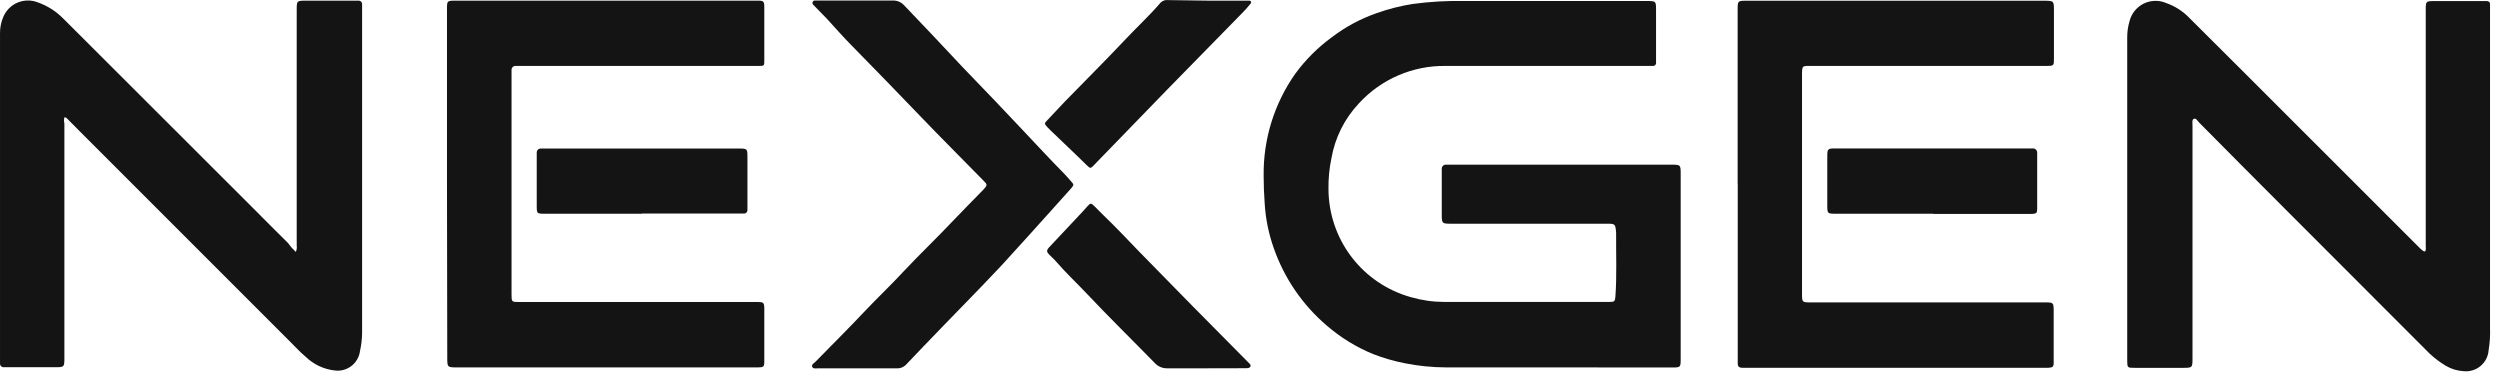 <svg width="189" height="29" viewBox="0 0 189 29" fill="none" xmlns="http://www.w3.org/2000/svg">
<path d="M117.561 27.775C114.792 27.775 112.064 27.775 109.323 27.775C108.279 27.772 107.238 27.668 106.214 27.464C105.397 27.304 104.595 27.072 103.819 26.772C102.54 26.25 101.354 25.522 100.309 24.619C98.477 23.059 97.094 21.04 96.3 18.769C95.907 17.665 95.674 16.511 95.608 15.342C95.559 14.65 95.532 13.999 95.532 13.32C95.49 10.556 96.323 7.849 97.913 5.587C98.688 4.526 99.622 3.592 100.683 2.818C101.712 2.032 102.859 1.416 104.082 0.99C104.968 0.676 105.881 0.444 106.81 0.298C108.103 0.124 109.409 0.05 110.714 0.076H124.463C125.197 0.076 125.197 0.076 125.197 0.768V4.376C125.204 4.507 125.204 4.639 125.197 4.77C125.197 4.8 125.191 4.83 125.179 4.858C125.167 4.885 125.149 4.91 125.127 4.93C125.105 4.95 125.079 4.966 125.05 4.975C125.022 4.984 124.992 4.988 124.962 4.985H124.519C119.451 4.985 114.383 4.985 109.288 4.985C108.057 4.967 106.837 5.211 105.707 5.699C104.577 6.187 103.563 6.908 102.732 7.816C101.647 8.967 100.925 10.412 100.655 11.97C100.495 12.73 100.421 13.506 100.433 14.283C100.437 16.14 101.047 17.945 102.172 19.422C103.297 20.899 104.875 21.968 106.664 22.466C107.483 22.703 108.331 22.824 109.184 22.826H121.715C122.054 22.826 122.096 22.763 122.123 22.438C122.241 20.846 122.165 19.247 122.179 17.647V17.605C122.123 16.913 122.116 16.913 121.438 16.913H109.766C109.004 16.913 108.997 16.913 108.997 16.165V13.168C108.997 13.036 108.997 12.905 108.997 12.773C108.994 12.729 109 12.685 109.016 12.643C109.032 12.602 109.056 12.565 109.088 12.534C109.12 12.503 109.158 12.479 109.199 12.464C109.241 12.45 109.285 12.444 109.33 12.448H126.298C127.06 12.448 127.06 12.448 127.06 13.188V27.09C127.06 27.782 127.06 27.783 126.367 27.783L117.561 27.775Z" fill="#141414"/>
<path d="M22.362 19.046C22.433 18.895 22.457 18.726 22.431 18.561C22.431 12.635 22.431 6.711 22.431 0.79C22.431 0.049 22.431 0.049 23.165 0.049H26.731H27.125C27.159 0.049 27.192 0.056 27.222 0.069C27.253 0.082 27.281 0.101 27.304 0.124C27.327 0.148 27.346 0.177 27.358 0.208C27.37 0.239 27.375 0.272 27.375 0.305V0.617C27.375 8.8 27.375 16.98 27.375 25.159C27.37 25.625 27.316 26.089 27.215 26.544C27.186 26.767 27.112 26.983 26.998 27.178C26.884 27.373 26.732 27.544 26.552 27.68C26.372 27.816 26.166 27.914 25.947 27.97C25.728 28.026 25.5 28.038 25.277 28.004C24.454 27.907 23.687 27.539 23.096 26.959C22.667 26.606 22.293 26.184 21.898 25.796C16.586 20.479 11.278 15.171 5.975 9.873L5.138 9.028C5.068 8.966 5.02 8.855 4.868 8.876C4.829 9.026 4.829 9.183 4.868 9.333V27.014C4.868 27.762 4.868 27.762 4.12 27.762H0.285C0.247 27.764 0.21 27.758 0.175 27.745C0.14 27.732 0.109 27.712 0.082 27.686C0.055 27.66 0.034 27.628 0.02 27.594C0.006 27.559 -0 27.522 0.001 27.485C0.001 27.374 0.001 27.257 0.001 27.139V2.548C-0.009 2.105 0.079 1.666 0.257 1.261C0.462 0.783 0.844 0.403 1.322 0.199C1.8 -0.004 2.339 -0.016 2.825 0.167C3.562 0.422 4.23 0.843 4.778 1.399L7.491 4.106L19.018 15.619C19.953 16.554 20.881 17.495 21.788 18.388C21.956 18.627 22.148 18.847 22.362 19.046Z" fill="#141414"/>
<path d="M183.33 19.01C183.427 18.886 183.386 18.733 183.386 18.595V0.775C183.386 0.083 183.386 0.082 184.078 0.082H187.609H188.003C188.156 0.082 188.253 0.166 188.246 0.332V0.505C188.246 8.61 188.246 16.719 188.246 24.832C188.267 25.375 188.232 25.918 188.142 26.453C188.128 26.686 188.067 26.914 187.963 27.123C187.858 27.332 187.712 27.517 187.533 27.667C187.354 27.818 187.146 27.93 186.922 27.997C186.698 28.065 186.463 28.085 186.231 28.059C185.761 28.033 185.305 27.893 184.902 27.651C184.458 27.388 184.045 27.076 183.67 26.723L175.514 18.56C174.725 17.78 173.938 16.993 173.153 16.199C170.846 13.892 168.55 11.584 166.265 9.276C166.14 9.152 166.03 8.916 165.863 8.979C165.697 9.041 165.753 9.311 165.753 9.491C165.753 15.343 165.753 21.196 165.753 27.048C165.753 27.809 165.753 27.809 165.005 27.809H161.391C160.837 27.809 160.817 27.81 160.817 27.242C160.817 25.525 160.817 23.811 160.817 22.098C160.817 15.687 160.817 9.279 160.817 2.873C160.812 2.446 160.87 2.022 160.99 1.612C161.059 1.326 161.191 1.059 161.374 0.828C161.558 0.598 161.79 0.41 162.053 0.278C162.317 0.147 162.606 0.074 162.901 0.065C163.195 0.056 163.488 0.112 163.759 0.228C164.426 0.46 165.029 0.846 165.517 1.356L169.789 5.614L182.991 18.809C183.088 18.872 183.157 19.003 183.33 19.01Z" fill="#141414"/>
<path d="M33.792 13.902V0.707C33.792 0.049 33.792 0.049 34.484 0.049H57.331C57.725 0.049 57.781 0.118 57.781 0.527C57.781 1.879 57.781 3.229 57.781 4.577C57.781 4.971 57.781 4.985 57.344 4.985H39.005C38.961 4.979 38.916 4.984 38.874 4.998C38.831 5.013 38.793 5.036 38.761 5.068C38.729 5.099 38.705 5.137 38.689 5.179C38.674 5.221 38.669 5.266 38.673 5.31V22.244C38.673 22.826 38.673 22.833 39.268 22.833H57.331C57.705 22.833 57.774 22.902 57.781 23.276C57.781 24.024 57.781 24.771 57.781 25.519C57.781 26.121 57.781 26.716 57.781 27.319C57.781 27.727 57.725 27.769 57.317 27.776C57.123 27.776 56.936 27.776 56.742 27.776H34.588C33.813 27.776 33.813 27.776 33.813 27.014L33.792 13.902Z" fill="#141414"/>
<path d="M131.366 13.902V0.748C131.366 0.056 131.366 0.056 132.058 0.056H154.489C155.278 0.056 155.278 0.056 155.278 0.817C155.278 1.918 155.278 3.019 155.278 4.12V4.424C155.278 4.957 155.278 4.978 154.738 4.985H136.988C136.233 4.985 136.233 4.916 136.233 5.719V22.168C136.233 22.86 136.233 22.861 136.891 22.861H154.565C155.258 22.861 155.258 22.86 155.258 23.587C155.258 24.778 155.258 25.969 155.258 27.153C155.258 27.243 155.258 27.333 155.258 27.416C155.258 27.734 155.188 27.783 154.856 27.804H131.698C131.484 27.804 131.373 27.706 131.373 27.485V13.937L131.366 13.902Z" fill="#141414"/>
<path d="M48.532 16.159H41.221C40.584 16.159 40.577 16.159 40.577 15.529V11.881C40.577 11.763 40.577 11.646 40.577 11.535C40.576 11.494 40.583 11.453 40.599 11.415C40.614 11.377 40.637 11.343 40.666 11.315C40.696 11.286 40.73 11.264 40.769 11.249C40.807 11.235 40.848 11.228 40.888 11.23H55.815C56.507 11.23 56.507 11.23 56.507 11.922V15.523C56.507 15.64 56.507 15.758 56.507 15.875C56.508 15.912 56.501 15.949 56.487 15.984C56.473 16.018 56.452 16.049 56.425 16.074C56.398 16.099 56.367 16.119 56.332 16.131C56.297 16.144 56.26 16.148 56.223 16.145H48.532V16.159Z" fill="#141414"/>
<path d="M146.146 16.158H138.835C138.143 16.158 138.143 16.158 138.143 15.507V11.942C138.14 11.884 138.14 11.827 138.143 11.769C138.143 11.271 138.198 11.222 138.704 11.222H153.685C153.729 11.22 153.773 11.227 153.814 11.243C153.855 11.259 153.892 11.284 153.922 11.315C153.953 11.347 153.977 11.384 153.992 11.425C154.007 11.467 154.014 11.511 154.011 11.554V11.644C154.011 13.029 154.011 14.413 154.011 15.798C154.011 16.103 153.941 16.151 153.644 16.172H146.146V16.158Z" fill="#141414"/>
<path d="M64.842 27.845H61.845C61.685 27.845 61.471 27.9 61.402 27.727C61.332 27.554 61.547 27.457 61.651 27.346C62.89 26.079 64.157 24.826 65.368 23.538C66.338 22.514 67.362 21.545 68.318 20.513C69.543 19.205 70.845 17.973 72.07 16.671C72.818 15.882 73.586 15.12 74.341 14.338C74.659 13.998 74.659 13.957 74.341 13.646C72.728 11.998 71.094 10.371 69.495 8.703C67.895 7.034 66.116 5.199 64.406 3.462C63.714 2.769 63.126 2.077 62.482 1.385C62.177 1.066 61.865 0.754 61.561 0.443C61.478 0.36 61.374 0.277 61.443 0.139C61.512 0 61.616 0.048 61.72 0.042H67.494C67.653 0.034 67.812 0.062 67.959 0.124C68.106 0.185 68.238 0.277 68.346 0.395C69.813 1.918 71.253 3.455 72.7 4.998C72.866 5.178 73.046 5.359 73.219 5.539C74.562 6.923 75.919 8.349 77.255 9.769C78.335 10.911 79.402 12.067 80.502 13.182C80.675 13.362 80.835 13.555 81.001 13.742C81.167 13.929 81.209 13.978 81.001 14.213C80.544 14.732 80.08 15.245 79.616 15.757C78.322 17.19 77.034 18.637 75.719 20.063C74.812 21.039 73.877 21.988 72.949 22.95C71.904 24.037 70.838 25.11 69.799 26.204C69.377 26.654 68.948 27.09 68.525 27.54C68.433 27.643 68.318 27.724 68.19 27.777C68.062 27.83 67.923 27.853 67.785 27.845C66.808 27.838 65.826 27.845 64.842 27.845Z" fill="#141414"/>
<path d="M91.088 27.844C90.146 27.844 89.212 27.844 88.27 27.844C88.088 27.852 87.905 27.82 87.736 27.75C87.568 27.679 87.417 27.572 87.294 27.436C85.584 25.685 83.833 23.975 82.15 22.188C81.375 21.372 80.551 20.596 79.81 19.738C79.658 19.558 79.471 19.412 79.312 19.239C79.153 19.066 79.076 18.948 79.312 18.699C80.163 17.792 81.022 16.885 81.873 15.971L82.226 15.577C82.427 15.348 82.496 15.341 82.725 15.577C82.953 15.812 83.203 16.054 83.417 16.269C84.338 17.148 85.21 18.083 86.096 18.997C88.824 21.794 91.563 24.574 94.314 27.339L94.376 27.401C94.453 27.491 94.577 27.561 94.536 27.692C94.494 27.824 94.328 27.837 94.196 27.837L91.088 27.844Z" fill="#141414"/>
<path d="M91.255 0.048H94.121C94.222 0.041 94.324 0.041 94.426 0.048C94.592 0.048 94.633 0.173 94.529 0.291C94.337 0.533 94.131 0.764 93.913 0.983C92.03 2.907 90.133 4.832 88.25 6.764C86.367 8.695 84.532 10.592 82.677 12.51C82.463 12.738 82.414 12.745 82.179 12.51C81.943 12.274 81.653 11.991 81.389 11.741C80.746 11.118 80.095 10.502 79.451 9.886L79.202 9.636C78.939 9.36 78.932 9.325 79.202 9.062C79.631 8.605 80.067 8.141 80.503 7.678C82.006 6.134 83.536 4.617 85.017 3.046C85.917 2.084 86.893 1.19 87.752 0.187C87.827 0.116 87.917 0.063 88.015 0.032C88.113 0.001 88.217 -0.008 88.319 0.007L91.255 0.048Z" fill="#141414"/>
</svg>

